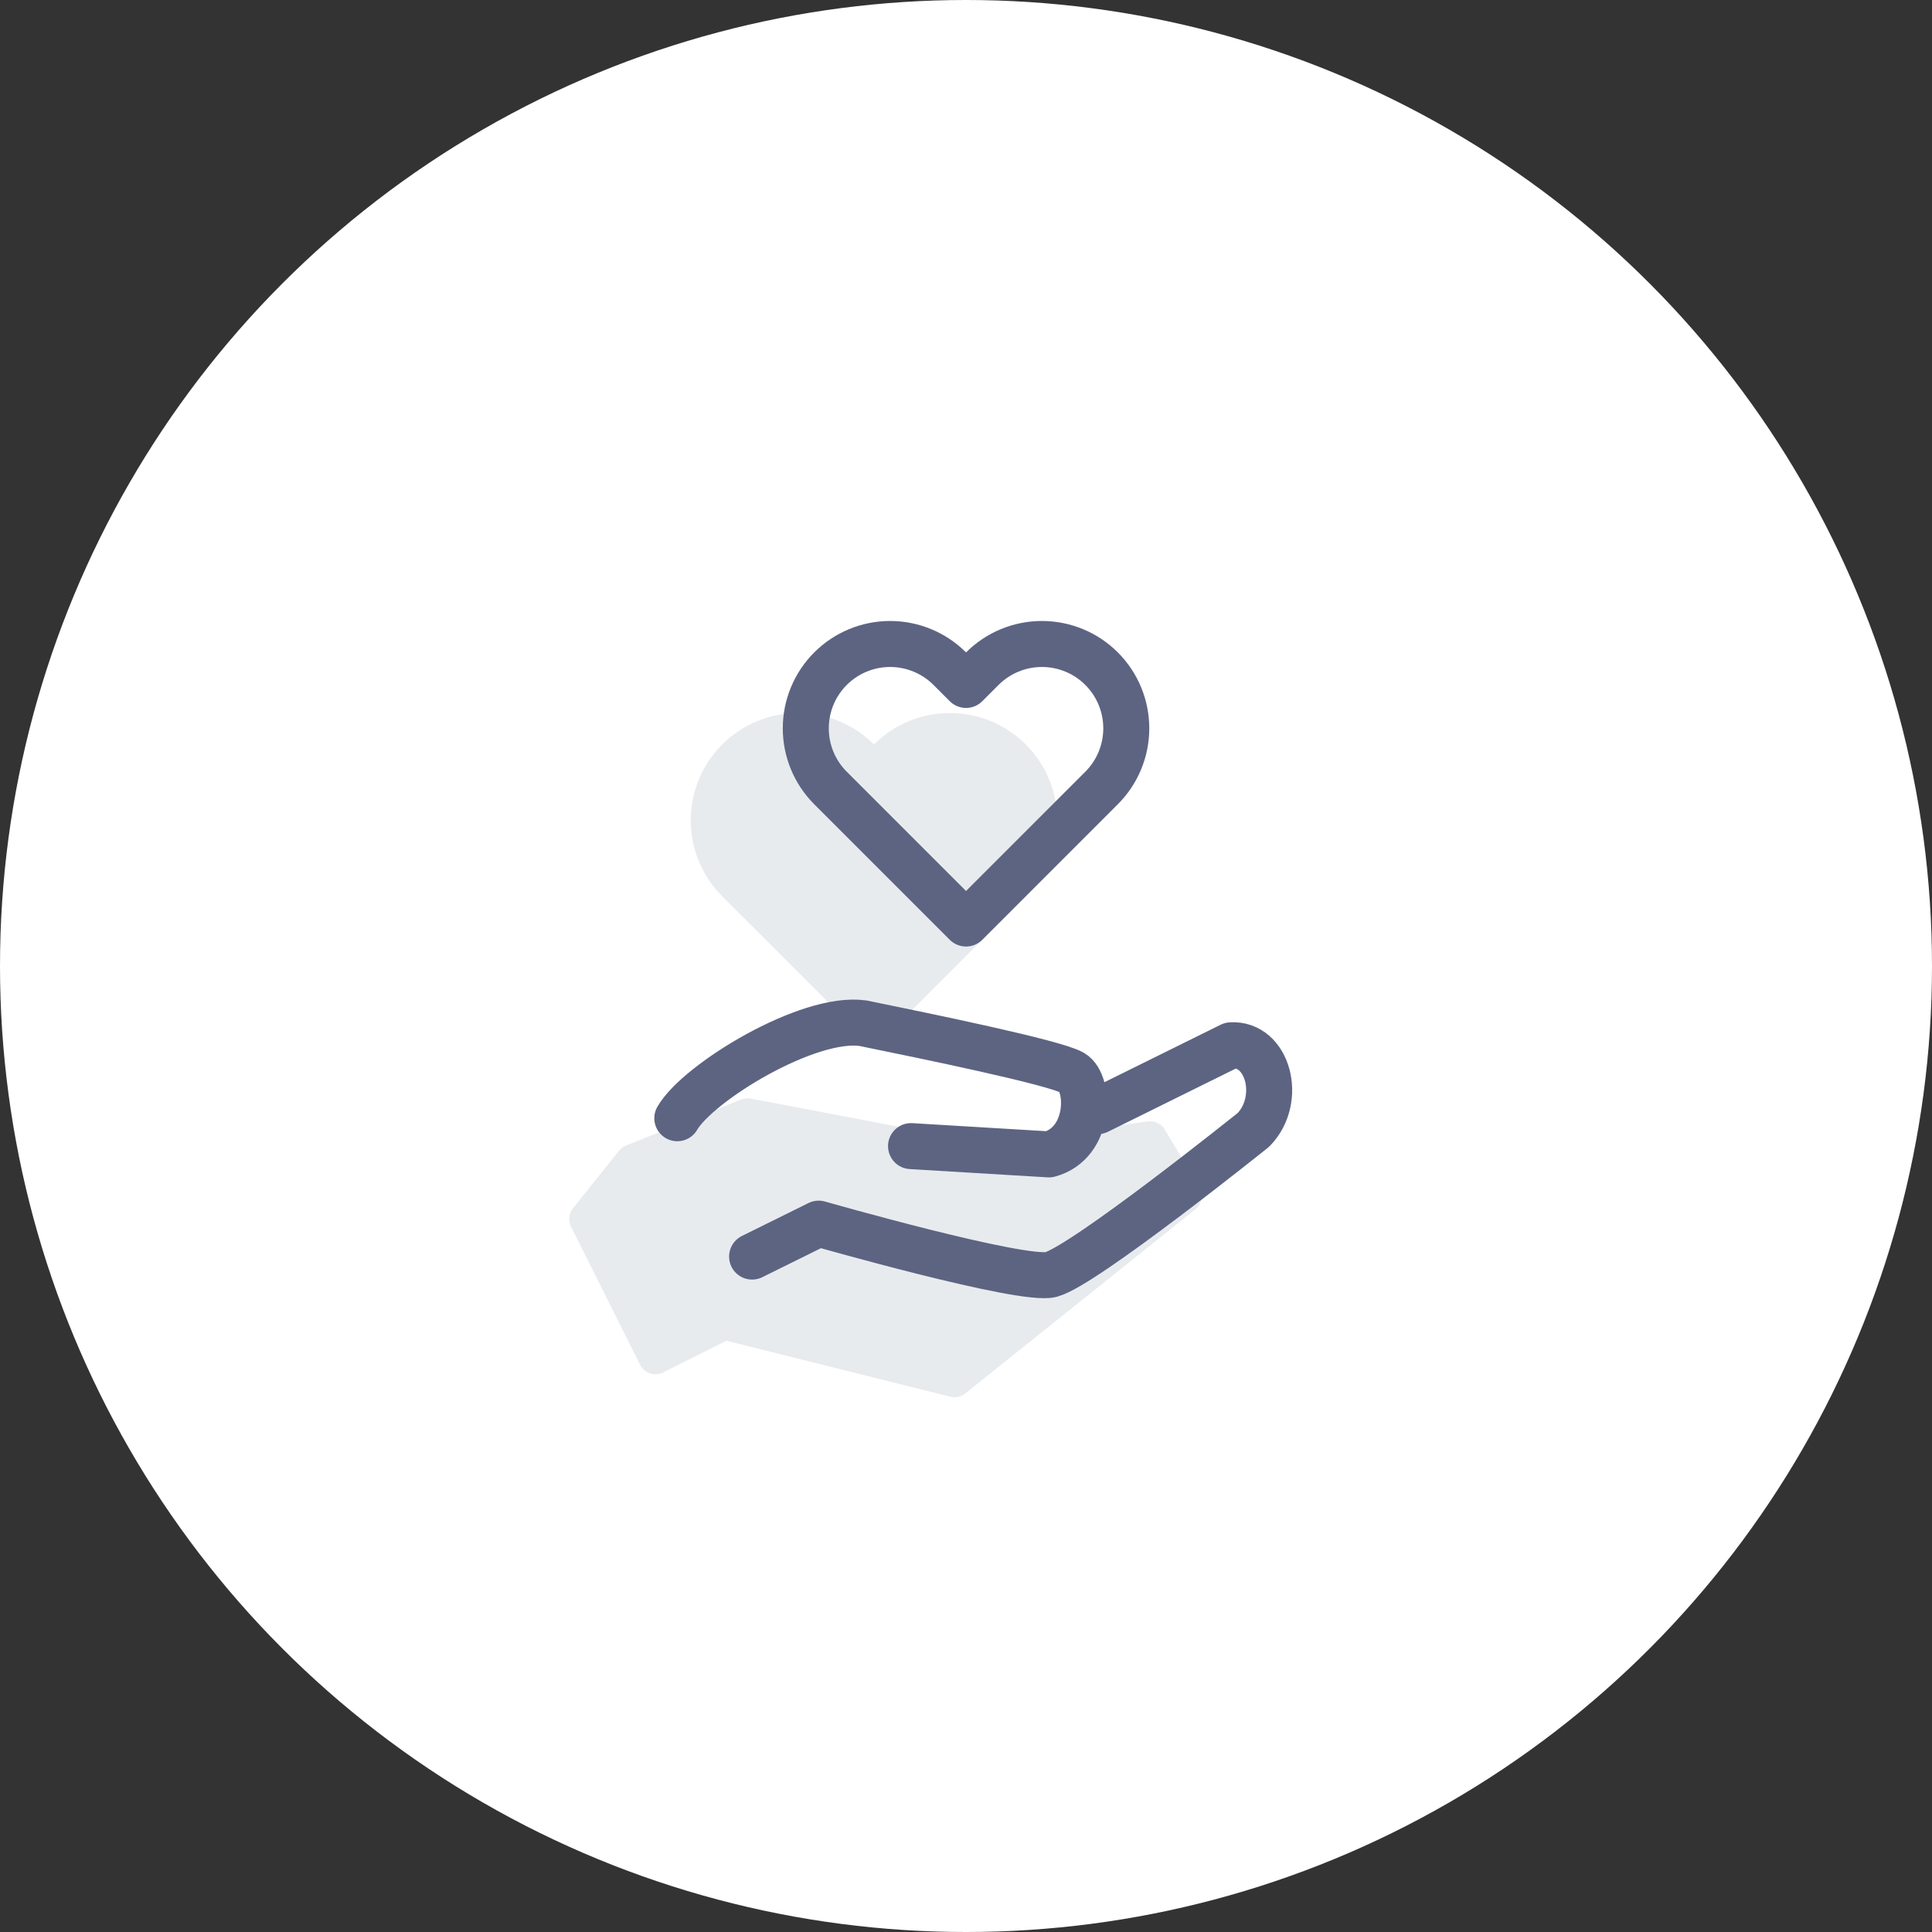 <svg width="84" height="84" viewBox="0 0 84 84" fill="none" xmlns="http://www.w3.org/2000/svg">
<rect x="0" y="0" width="84" height="84" fill="#333333" stroke="none"/>
<circle cx="42" cy="42" r="42" fill="white"/>
<path d="M27.5 50.5L25.5 53L28.5 59L31.5 57.5L41.5 60L51.5 52L50 49.5L43 50.5L32.5 48.5L27.5 50.5Z" fill="#E8EBEE" stroke="#E8EBEE" stroke-width="1.5" stroke-linejoin="round"/>
<path d="M43.893 33.075C43.553 32.734 43.148 32.464 42.703 32.279C42.258 32.095 41.781 32 41.3 32C40.818 32 40.341 32.095 39.896 32.279C39.451 32.464 39.047 32.734 38.706 33.075L38 33.781L37.293 33.075C36.605 32.387 35.672 32 34.7 32C33.727 32 32.794 32.387 32.106 33.075C31.419 33.762 31.032 34.695 31.032 35.668C31.032 36.641 31.419 37.573 32.106 38.261L38 44.154L43.893 38.261C44.234 37.921 44.504 37.516 44.688 37.072C44.873 36.627 44.968 36.15 44.968 35.668C44.968 35.186 44.873 34.709 44.688 34.264C44.504 33.819 44.234 33.415 43.893 33.075Z" fill="#E8EBEE" stroke="#E8EBEE" stroke-width="2" stroke-linecap="round" stroke-linejoin="round"/>
<path d="M39.61 49.831L45.609 50.191C47.445 49.699 47.401 47.088 46.625 46.64C45.849 46.192 40.3 45.056 37.525 44.488L37.523 44.488C35.135 44.144 30.344 47.067 29.448 48.619M32.7 54.634L35.595 53.202C35.595 53.202 44.473 55.742 45.697 55.414C47.144 55.026 54.503 49.119 54.503 49.119C55.787 47.792 55.131 45.344 53.519 45.448L47.729 48.311M47.895 29.073C47.554 28.733 47.15 28.462 46.705 28.278C46.26 28.094 45.783 27.999 45.301 27.999C44.82 27.999 44.343 28.094 43.898 28.278C43.453 28.462 43.048 28.733 42.708 29.073L42.001 29.78L41.295 29.073C40.607 28.386 39.674 27.999 38.701 27.999C37.729 27.999 36.796 28.386 36.108 29.073C35.42 29.761 35.034 30.694 35.034 31.667C35.034 32.639 35.42 33.572 36.108 34.26L42.001 40.153L47.895 34.26C48.235 33.919 48.506 33.515 48.69 33.07C48.874 32.625 48.969 32.148 48.969 31.667C48.969 31.185 48.874 30.708 48.69 30.263C48.506 29.818 48.235 29.414 47.895 29.073Z" stroke="#5D6482" stroke-width="2" stroke-linecap="round" stroke-linejoin="round"/>
</svg>
